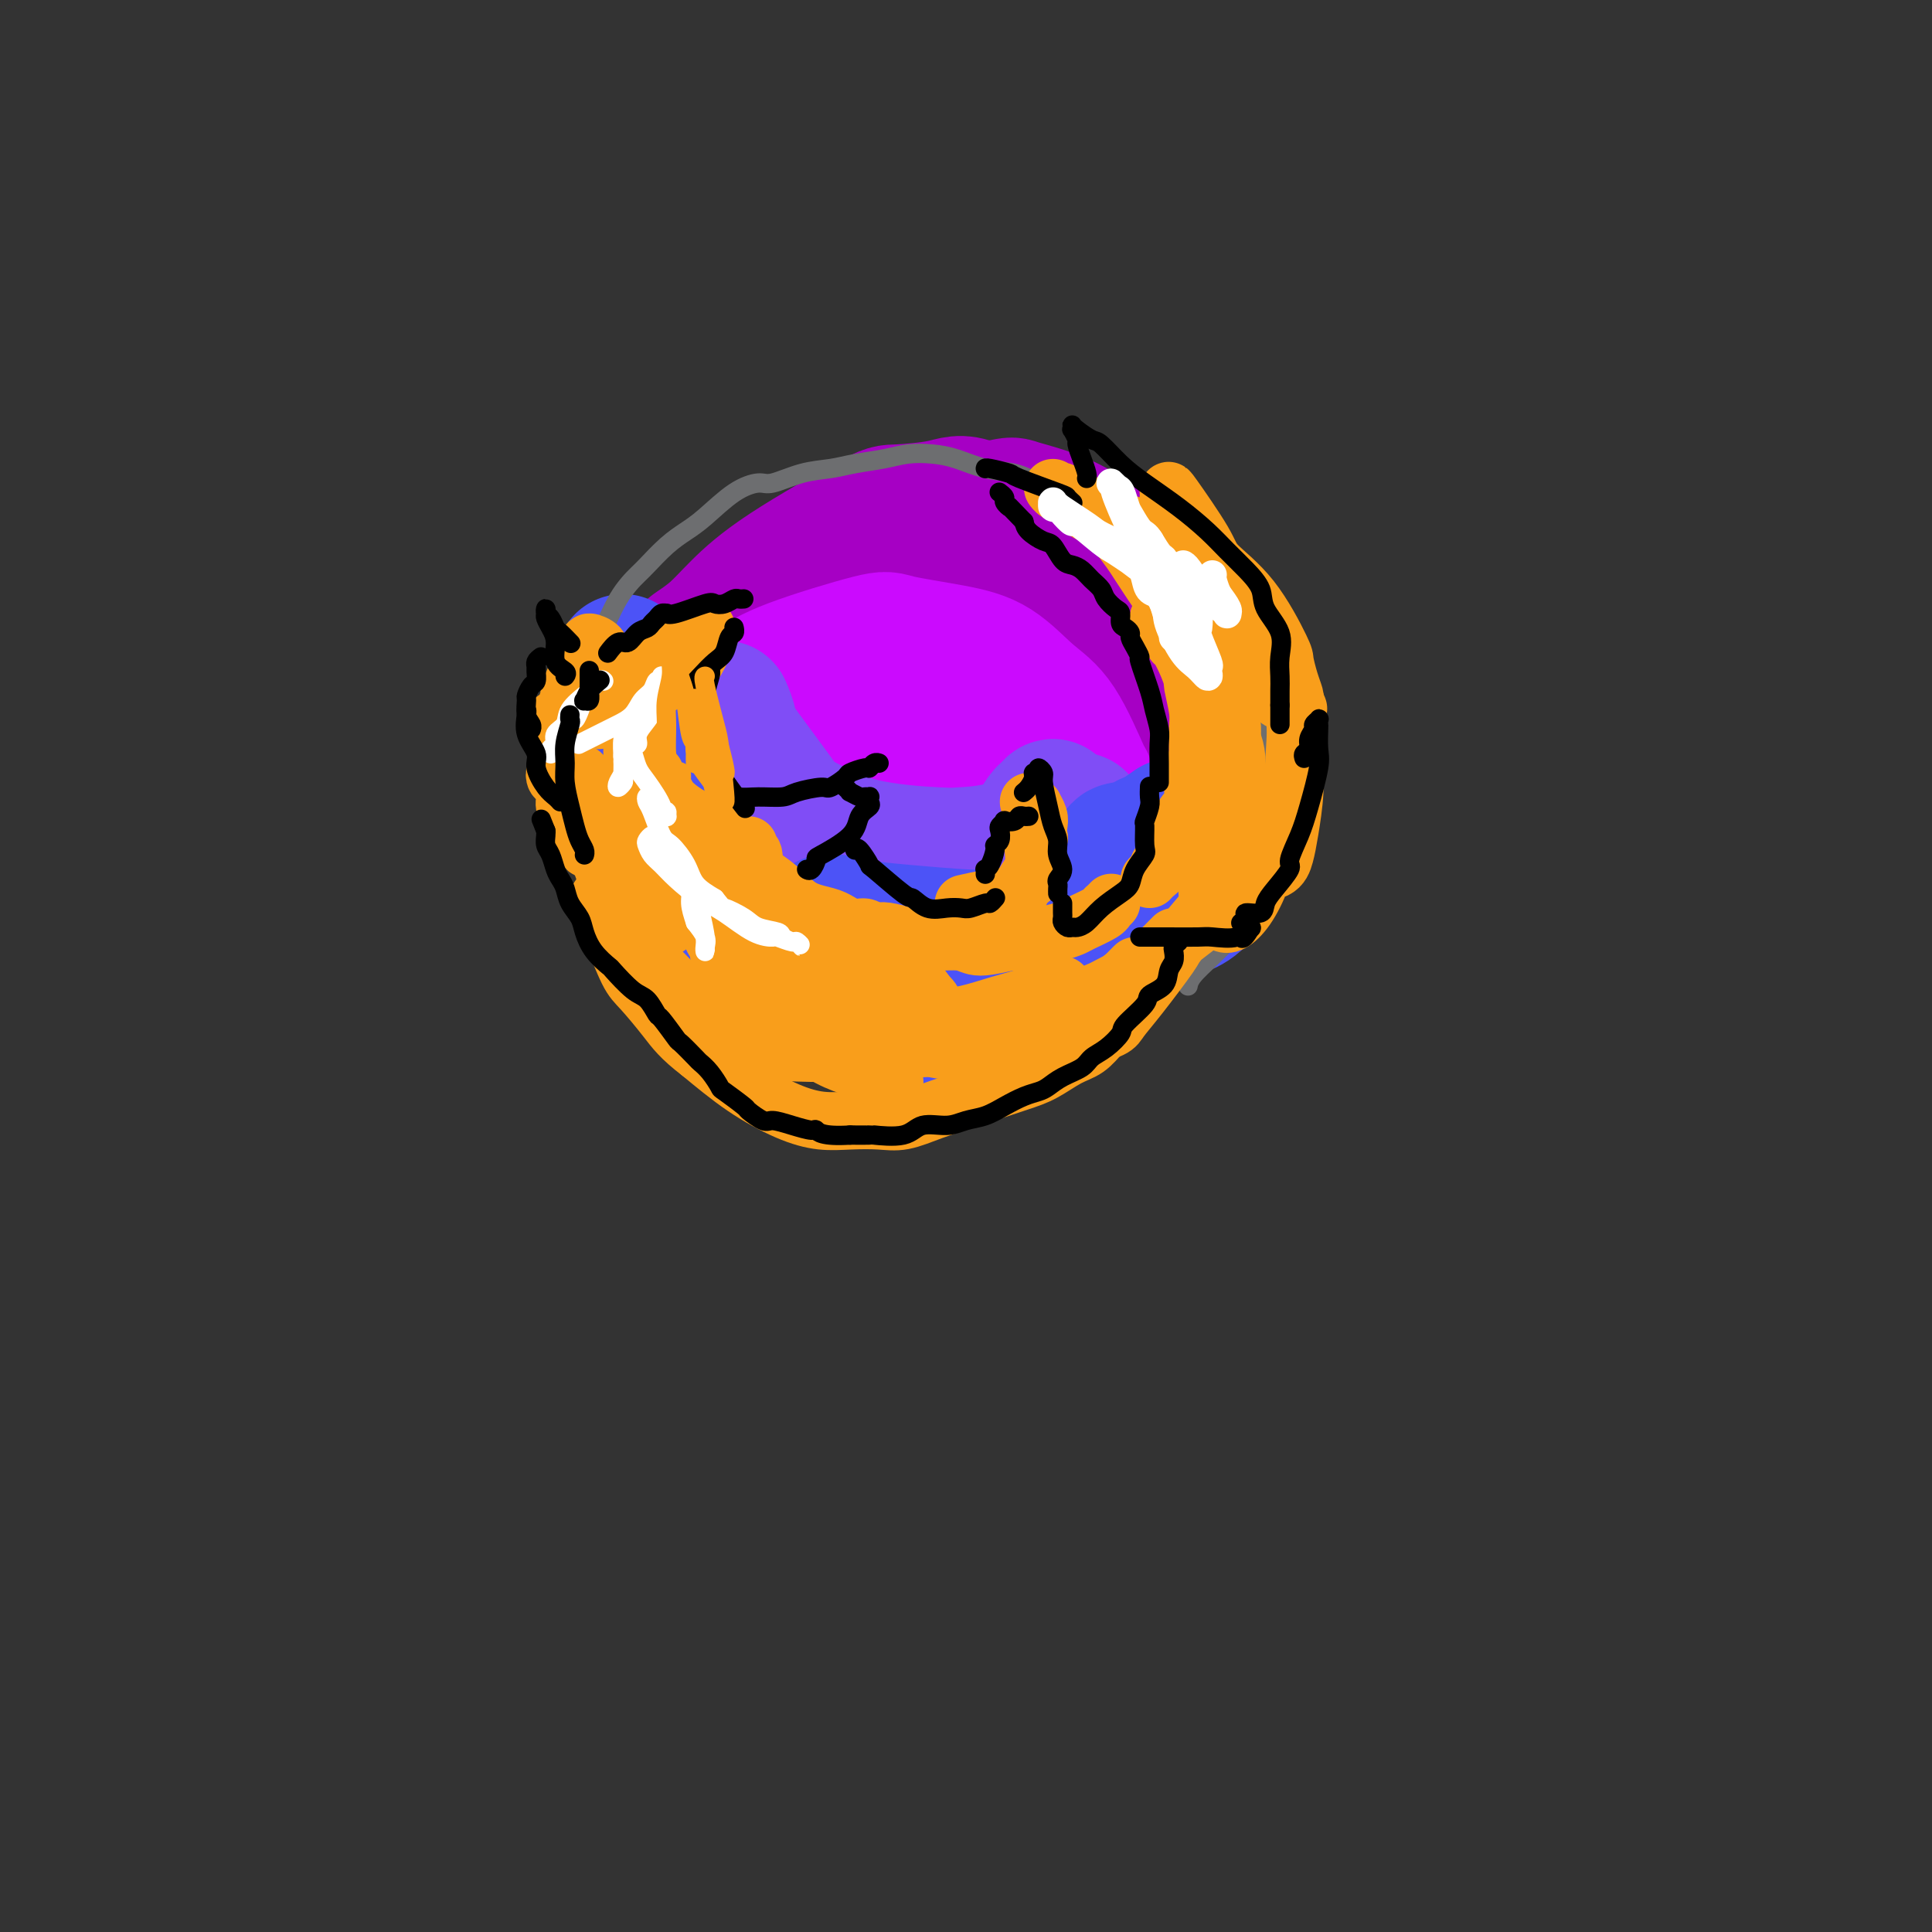 <svg viewBox='0 0 400 400' version='1.1' xmlns='http://www.w3.org/2000/svg' xmlns:xlink='http://www.w3.org/1999/xlink'><rect x="0" y="0" width="400" height="400" fill="#333333" stroke="none"/><g fill='none' stroke='rgb(166,0,196)' stroke-width='28' stroke-linecap='round' stroke-linejoin='round'><path d='M163,128c0.567,-0.581 1.135,-1.162 2,-2c0.865,-0.838 2.028,-1.932 3,-3c0.972,-1.068 1.754,-2.111 3,-3c1.246,-0.889 2.958,-1.623 7,-4c4.042,-2.377 10.416,-6.395 13,-8c2.584,-1.605 1.379,-0.795 4,-1c2.621,-0.205 9.068,-1.425 12,-2c2.932,-0.575 2.348,-0.505 4,0c1.652,0.505 5.540,1.445 9,3c3.460,1.555 6.492,3.726 8,5c1.508,1.274 1.492,1.650 3,3c1.508,1.350 4.541,3.673 7,6c2.459,2.327 4.343,4.659 6,7c1.657,2.341 3.086,4.690 4,7c0.914,2.310 1.313,4.581 2,6c0.687,1.419 1.663,1.987 2,3c0.337,1.013 0.037,2.470 0,3c-0.037,0.530 0.190,0.134 0,0c-0.190,-0.134 -0.798,-0.006 -1,0c-0.202,0.006 0.001,-0.112 0,0c-0.001,0.112 -0.208,0.453 -1,0c-0.792,-0.453 -2.171,-1.699 -4,-3c-1.829,-1.301 -4.109,-2.655 -6,-4c-1.891,-1.345 -3.393,-2.680 -5,-4c-1.607,-1.320 -3.317,-2.625 -5,-4c-1.683,-1.375 -3.338,-2.822 -5,-4c-1.662,-1.178 -3.331,-2.089 -5,-3'/><path d='M220,126c-6.094,-3.989 -5.329,-2.962 -6,-3c-0.671,-0.038 -2.777,-1.143 -5,-2c-2.223,-0.857 -4.564,-1.468 -7,-2c-2.436,-0.532 -4.969,-0.985 -7,-1c-2.031,-0.015 -3.562,0.407 -8,1c-4.438,0.593 -11.785,1.356 -15,2c-3.215,0.644 -2.298,1.171 -4,2c-1.702,0.829 -6.024,1.962 -9,3c-2.976,1.038 -4.605,1.982 -6,3c-1.395,1.018 -2.556,2.112 -4,3c-1.444,0.888 -3.171,1.571 -4,2c-0.829,0.429 -0.761,0.605 -1,1c-0.239,0.395 -0.787,1.010 -1,1c-0.213,-0.010 -0.092,-0.647 0,-1c0.092,-0.353 0.154,-0.424 1,-1c0.846,-0.576 2.475,-1.656 4,-3c1.525,-1.344 2.946,-2.951 5,-5c2.054,-2.049 4.740,-4.541 10,-8c5.260,-3.459 13.092,-7.885 17,-10c3.908,-2.115 3.892,-1.919 6,-2c2.108,-0.081 6.342,-0.439 9,-1c2.658,-0.561 3.741,-1.326 7,0c3.259,1.326 8.694,4.744 11,6c2.306,1.256 1.483,0.352 4,3c2.517,2.648 8.373,8.849 11,12c2.627,3.151 2.024,3.251 3,5c0.976,1.749 3.529,5.148 5,8c1.471,2.852 1.858,5.156 2,8c0.142,2.844 0.038,6.227 0,8c-0.038,1.773 -0.011,1.935 0,2c0.011,0.065 0.005,0.032 0,0'/><path d='M238,157c0.333,3.000 0.167,1.500 0,0'/></g>
<g fill='none' stroke='rgb(203,10,254)' stroke-width='28' stroke-linecap='round' stroke-linejoin='round'><path d='M151,144c0.090,0.145 0.180,0.290 1,0c0.820,-0.290 2.369,-1.014 4,-2c1.631,-0.986 3.344,-2.234 8,-4c4.656,-1.766 12.257,-4.051 16,-5c3.743,-0.949 3.630,-0.560 6,0c2.370,0.560 7.224,1.293 11,2c3.776,0.707 6.475,1.387 9,3c2.525,1.613 4.876,4.159 7,6c2.124,1.841 4.019,2.977 6,6c1.981,3.023 4.047,7.934 5,10c0.953,2.066 0.793,1.288 1,2c0.207,0.712 0.781,2.914 1,4c0.219,1.086 0.082,1.057 0,1c-0.082,-0.057 -0.110,-0.143 0,0c0.110,0.143 0.357,0.514 0,0c-0.357,-0.514 -1.317,-1.913 -2,-3c-0.683,-1.087 -1.090,-1.862 -4,-5c-2.910,-3.138 -8.324,-8.637 -11,-11c-2.676,-2.363 -2.614,-1.588 -4,-2c-1.386,-0.412 -4.221,-2.011 -7,-3c-2.779,-0.989 -5.502,-1.366 -10,-2c-4.498,-0.634 -10.770,-1.523 -14,-2c-3.230,-0.477 -3.418,-0.541 -5,0c-1.582,0.541 -4.556,1.686 -8,3c-3.444,1.314 -7.356,2.795 -9,4c-1.644,1.205 -1.020,2.132 -1,3c0.020,0.868 -0.566,1.677 0,3c0.566,1.323 2.283,3.162 4,5'/><path d='M155,157c1.671,1.889 3.847,4.112 7,6c3.153,1.888 7.282,3.440 11,4c3.718,0.560 7.024,0.127 10,0c2.976,-0.127 5.620,0.053 8,0c2.380,-0.053 4.494,-0.340 6,-1c1.506,-0.660 2.404,-1.692 3,-2c0.596,-0.308 0.891,0.109 1,0c0.109,-0.109 0.031,-0.746 0,-1c-0.031,-0.254 -0.016,-0.127 0,0'/></g>
<g fill='none' stroke='rgb(128,77,246)' stroke-width='28' stroke-linecap='round' stroke-linejoin='round'><path d='M150,147c-0.136,-0.321 -0.272,-0.642 0,0c0.272,0.642 0.952,2.247 1,3c0.048,0.753 -0.537,0.653 1,3c1.537,2.347 5.197,7.140 8,11c2.803,3.860 4.751,6.786 7,9c2.249,2.214 4.801,3.716 8,5c3.199,1.284 7.047,2.351 9,3c1.953,0.649 2.011,0.882 4,1c1.989,0.118 5.908,0.122 9,0c3.092,-0.122 5.357,-0.369 7,-1c1.643,-0.631 2.663,-1.646 4,-3c1.337,-1.354 2.989,-3.047 4,-4c1.011,-0.953 1.381,-1.166 2,-2c0.619,-0.834 1.487,-2.288 2,-3c0.513,-0.712 0.671,-0.683 1,-1c0.329,-0.317 0.829,-0.979 1,-1c0.171,-0.021 0.012,0.598 0,1c-0.012,0.402 0.121,0.587 0,1c-0.121,0.413 -0.497,1.053 -1,2c-0.503,0.947 -1.133,2.200 -2,3c-0.867,0.800 -1.970,1.148 -4,2c-2.030,0.852 -4.985,2.210 -8,3c-3.015,0.790 -6.090,1.014 -9,1c-2.910,-0.014 -5.655,-0.266 -9,-1c-3.345,-0.734 -7.288,-1.949 -11,-3c-3.712,-1.051 -7.192,-1.937 -10,-4c-2.808,-2.063 -4.945,-5.304 -7,-8c-2.055,-2.696 -4.027,-4.848 -6,-7'/><path d='M151,157c-2.791,-3.347 -3.267,-4.215 -4,-5c-0.733,-0.785 -1.723,-1.489 -2,-2c-0.277,-0.511 0.161,-0.830 0,-1c-0.161,-0.170 -0.919,-0.190 -1,0c-0.081,0.190 0.516,0.590 1,1c0.484,0.410 0.855,0.832 4,4c3.145,3.168 9.065,9.084 12,12c2.935,2.916 2.884,2.833 5,4c2.116,1.167 6.399,3.584 12,5c5.601,1.416 12.521,1.831 16,2c3.479,0.169 3.518,0.090 5,0c1.482,-0.090 4.408,-0.193 8,-1c3.592,-0.807 7.849,-2.319 10,-3c2.151,-0.681 2.194,-0.529 3,-1c0.806,-0.471 2.373,-1.563 3,-2c0.627,-0.437 0.313,-0.218 0,0'/></g>
<g fill='none' stroke='rgb(76,83,247)' stroke-width='28' stroke-linecap='round' stroke-linejoin='round'><path d='M129,137c-0.095,0.424 -0.191,0.847 0,1c0.191,0.153 0.667,0.034 1,1c0.333,0.966 0.523,3.016 1,6c0.477,2.984 1.242,6.901 2,10c0.758,3.099 1.508,5.380 3,10c1.492,4.620 3.726,11.579 5,15c1.274,3.421 1.587,3.305 3,5c1.413,1.695 3.926,5.203 6,8c2.074,2.797 3.710,4.885 6,7c2.290,2.115 5.233,4.258 8,6c2.767,1.742 5.359,3.083 8,4c2.641,0.917 5.332,1.411 8,2c2.668,0.589 5.314,1.273 9,1c3.686,-0.273 8.414,-1.502 11,-2c2.586,-0.498 3.031,-0.266 5,-1c1.969,-0.734 5.461,-2.436 8,-4c2.539,-1.564 4.124,-2.991 6,-4c1.876,-1.009 4.043,-1.599 6,-3c1.957,-1.401 3.702,-3.615 5,-5c1.298,-1.385 2.147,-1.943 3,-4c0.853,-2.057 1.709,-5.612 2,-7c0.291,-1.388 0.018,-0.607 0,-1c-0.018,-0.393 0.219,-1.958 0,-3c-0.219,-1.042 -0.895,-1.560 -1,-2c-0.105,-0.440 0.361,-0.803 0,-1c-0.361,-0.197 -1.550,-0.228 -2,0c-0.450,0.228 -0.159,0.715 0,1c0.159,0.285 0.188,0.367 0,1c-0.188,0.633 -0.594,1.816 -1,3'/><path d='M231,181c-0.611,1.057 -0.638,1.198 -1,2c-0.362,0.802 -1.057,2.264 -1,3c0.057,0.736 0.868,0.745 0,1c-0.868,0.255 -3.413,0.755 -4,1c-0.587,0.245 0.785,0.235 -1,1c-1.785,0.765 -6.725,2.303 -9,3c-2.275,0.697 -1.884,0.551 -4,1c-2.116,0.449 -6.740,1.491 -9,2c-2.260,0.509 -2.157,0.483 -4,1c-1.843,0.517 -5.631,1.575 -9,2c-3.369,0.425 -6.317,0.217 -9,0c-2.683,-0.217 -5.101,-0.444 -7,-1c-1.899,-0.556 -3.279,-1.442 -4,-2c-0.721,-0.558 -0.783,-0.787 -1,-1c-0.217,-0.213 -0.590,-0.408 0,-1c0.590,-0.592 2.144,-1.580 3,-2c0.856,-0.420 1.013,-0.271 2,0c0.987,0.271 2.804,0.663 5,1c2.196,0.337 4.770,0.617 9,1c4.230,0.383 10.116,0.868 13,1c2.884,0.132 2.767,-0.087 4,0c1.233,0.087 3.818,0.482 6,0c2.182,-0.482 3.961,-1.842 6,-3c2.039,-1.158 4.337,-2.114 6,-3c1.663,-0.886 2.692,-1.702 4,-3c1.308,-1.298 2.894,-3.079 4,-4c1.106,-0.921 1.733,-0.982 3,-2c1.267,-1.018 3.175,-2.995 4,-4c0.825,-1.005 0.568,-1.040 1,-1c0.432,0.040 1.552,0.154 2,0c0.448,-0.154 0.224,-0.577 0,-1'/><path d='M240,173c5.000,-3.500 2.500,-1.750 0,0'/><path d='M256,161c0.008,0.397 0.017,0.794 0,1c-0.017,0.206 -0.058,0.222 0,1c0.058,0.778 0.216,2.317 0,4c-0.216,1.683 -0.805,3.510 -1,5c-0.195,1.490 0.003,2.641 -1,5c-1.003,2.359 -3.207,5.924 -5,8c-1.793,2.076 -3.177,2.663 -4,3c-0.823,0.337 -1.087,0.424 -2,1c-0.913,0.576 -2.477,1.640 -4,2c-1.523,0.360 -3.006,0.016 -4,0c-0.994,-0.016 -1.500,0.297 -2,0c-0.500,-0.297 -0.994,-1.205 -1,-2c-0.006,-0.795 0.474,-1.477 1,-2c0.526,-0.523 1.096,-0.887 2,-1c0.904,-0.113 2.141,0.026 3,0c0.859,-0.026 1.340,-0.215 2,0c0.660,0.215 1.500,0.836 2,1c0.500,0.164 0.659,-0.127 0,0c-0.659,0.127 -2.135,0.673 -3,1c-0.865,0.327 -1.117,0.434 -2,1c-0.883,0.566 -2.395,1.590 -3,2c-0.605,0.410 -0.302,0.205 0,0'/></g>
<g fill='none' stroke='rgb(109,110,112)' stroke-width='4' stroke-linecap='round' stroke-linejoin='round'><path d='M120,142c0.013,0.267 0.025,0.533 0,0c-0.025,-0.533 -0.088,-1.866 0,-3c0.088,-1.134 0.325,-2.070 1,-3c0.675,-0.930 1.786,-1.855 3,-4c1.214,-2.145 2.530,-5.509 4,-8c1.470,-2.491 3.094,-4.110 4,-5c0.906,-0.890 1.094,-1.050 2,-2c0.906,-0.950 2.529,-2.690 4,-4c1.471,-1.310 2.789,-2.192 4,-3c1.211,-0.808 2.314,-1.544 4,-3c1.686,-1.456 3.955,-3.633 6,-5c2.045,-1.367 3.864,-1.924 5,-2c1.136,-0.076 1.587,0.331 3,0c1.413,-0.331 3.787,-1.399 6,-2c2.213,-0.601 4.265,-0.736 6,-1c1.735,-0.264 3.155,-0.657 5,-1c1.845,-0.343 4.116,-0.635 6,-1c1.884,-0.365 3.381,-0.803 5,-1c1.619,-0.197 3.359,-0.152 5,0c1.641,0.152 3.183,0.411 5,1c1.817,0.589 3.910,1.509 6,2c2.090,0.491 4.179,0.554 6,1c1.821,0.446 3.375,1.274 5,2c1.625,0.726 3.321,1.350 5,2c1.679,0.650 3.339,1.325 5,2'/><path d='M225,104c5.575,2.294 3.512,3.028 4,4c0.488,0.972 3.527,2.181 6,4c2.473,1.819 4.381,4.246 6,6c1.619,1.754 2.948,2.834 4,4c1.052,1.166 1.825,2.418 3,4c1.175,1.582 2.751,3.494 4,5c1.249,1.506 2.170,2.606 3,4c0.830,1.394 1.567,3.082 2,4c0.433,0.918 0.560,1.066 1,2c0.440,0.934 1.194,2.653 2,4c0.806,1.347 1.666,2.320 2,4c0.334,1.680 0.143,4.067 0,5c-0.143,0.933 -0.237,0.413 0,2c0.237,1.587 0.807,5.281 1,7c0.193,1.719 0.009,1.462 0,2c-0.009,0.538 0.156,1.872 0,4c-0.156,2.128 -0.632,5.052 -1,7c-0.368,1.948 -0.628,2.922 -1,4c-0.372,1.078 -0.857,2.262 -1,3c-0.143,0.738 0.057,1.030 0,2c-0.057,0.970 -0.369,2.617 -1,4c-0.631,1.383 -1.581,2.500 -3,4c-1.419,1.500 -3.308,3.381 -5,5c-1.692,1.619 -3.186,2.974 -4,4c-0.814,1.026 -0.947,1.722 -1,2c-0.053,0.278 -0.027,0.139 0,0'/></g>
<g fill='none' stroke='rgb(249,158,27)' stroke-width='12' stroke-linecap='round' stroke-linejoin='round'><path d='M129,147c-0.080,-0.815 -0.161,-1.630 0,-2c0.161,-0.370 0.563,-0.293 1,-1c0.437,-0.707 0.910,-2.196 1,-3c0.090,-0.804 -0.202,-0.922 1,-2c1.202,-1.078 3.900,-3.116 5,-4c1.100,-0.884 0.604,-0.615 1,-1c0.396,-0.385 1.686,-1.423 3,-2c1.314,-0.577 2.653,-0.691 3,-1c0.347,-0.309 -0.297,-0.812 0,-1c0.297,-0.188 1.537,-0.060 2,0c0.463,0.060 0.151,0.052 0,0c-0.151,-0.052 -0.139,-0.150 0,0c0.139,0.150 0.406,0.547 0,1c-0.406,0.453 -1.487,0.963 -3,2c-1.513,1.037 -3.460,2.603 -5,4c-1.540,1.397 -2.675,2.627 -5,4c-2.325,1.373 -5.842,2.891 -7,4c-1.158,1.109 0.041,1.810 0,2c-0.041,0.190 -1.324,-0.130 -2,0c-0.676,0.130 -0.746,0.711 -1,1c-0.254,0.289 -0.693,0.288 -1,0c-0.307,-0.288 -0.483,-0.863 0,-1c0.483,-0.137 1.624,0.163 2,0c0.376,-0.163 -0.012,-0.790 0,-1c0.012,-0.210 0.426,-0.005 1,0c0.574,0.005 1.308,-0.191 3,-1c1.692,-0.809 4.340,-2.231 6,-3c1.660,-0.769 2.330,-0.884 3,-1'/><path d='M137,141c2.884,-2.106 3.595,-4.372 4,-5c0.405,-0.628 0.505,0.382 1,0c0.495,-0.382 1.387,-2.156 2,-3c0.613,-0.844 0.949,-0.759 1,-1c0.051,-0.241 -0.182,-0.808 0,-1c0.182,-0.192 0.778,-0.008 1,0c0.222,0.008 0.069,-0.159 0,0c-0.069,0.159 -0.052,0.643 0,1c0.052,0.357 0.141,0.585 0,1c-0.141,0.415 -0.512,1.015 -1,2c-0.488,0.985 -1.093,2.354 -2,3c-0.907,0.646 -2.116,0.569 -3,1c-0.884,0.431 -1.442,1.370 -2,2c-0.558,0.630 -1.115,0.952 -2,1c-0.885,0.048 -2.096,-0.180 -3,0c-0.904,0.180 -1.500,0.766 -2,1c-0.500,0.234 -0.904,0.116 -1,0c-0.096,-0.116 0.116,-0.231 0,0c-0.116,0.231 -0.561,0.808 -1,1c-0.439,0.192 -0.873,-0.001 -1,0c-0.127,0.001 0.053,0.196 0,0c-0.053,-0.196 -0.340,-0.784 -1,0c-0.660,0.784 -1.694,2.938 -2,4c-0.306,1.062 0.114,1.031 0,1c-0.114,-0.031 -0.763,-0.064 -1,0c-0.237,0.064 -0.064,0.223 0,0c0.064,-0.223 0.017,-0.829 0,-1c-0.017,-0.171 -0.005,0.094 0,0c0.005,-0.094 0.002,-0.547 0,-1'/><path d='M124,147c-2.939,1.425 -0.788,0.486 0,0c0.788,-0.486 0.211,-0.520 0,-1c-0.211,-0.480 -0.057,-1.408 0,-2c0.057,-0.592 0.015,-0.850 0,-1c-0.015,-0.150 -0.005,-0.193 0,-1c0.005,-0.807 0.003,-2.376 0,-3c-0.003,-0.624 -0.009,-0.301 0,-1c0.009,-0.699 0.031,-2.419 0,-3c-0.031,-0.581 -0.117,-0.024 0,0c0.117,0.024 0.436,-0.485 0,-1c-0.436,-0.515 -1.627,-1.037 -2,-1c-0.373,0.037 0.073,0.634 0,1c-0.073,0.366 -0.665,0.501 -1,1c-0.335,0.499 -0.414,1.362 -1,3c-0.586,1.638 -1.678,4.050 -2,5c-0.322,0.950 0.125,0.436 0,1c-0.125,0.564 -0.822,2.204 -1,3c-0.178,0.796 0.162,0.748 0,1c-0.162,0.252 -0.828,0.803 -1,1c-0.172,0.197 0.150,0.041 0,0c-0.150,-0.041 -0.772,0.034 -1,0c-0.228,-0.034 -0.063,-0.178 0,0c0.063,0.178 0.024,0.678 0,1c-0.024,0.322 -0.034,0.468 0,1c0.034,0.532 0.112,1.452 0,2c-0.112,0.548 -0.415,0.724 0,2c0.415,1.276 1.547,3.650 2,5c0.453,1.350 0.226,1.675 0,2'/><path d='M117,162c0.519,2.354 0.816,1.738 1,2c0.184,0.262 0.256,1.400 0,1c-0.256,-0.400 -0.840,-2.338 -1,-3c-0.160,-0.662 0.103,-0.047 0,0c-0.103,0.047 -0.573,-0.475 -1,-1c-0.427,-0.525 -0.809,-1.054 -1,-1c-0.191,0.054 -0.189,0.691 0,1c0.189,0.309 0.565,0.289 1,1c0.435,0.711 0.927,2.151 1,3c0.073,0.849 -0.274,1.107 0,2c0.274,0.893 1.170,2.421 2,4c0.830,1.579 1.595,3.208 2,4c0.405,0.792 0.449,0.748 1,1c0.551,0.252 1.610,0.798 2,1c0.390,0.202 0.111,0.058 0,0c-0.111,-0.058 -0.056,-0.029 0,0'/><path d='M131,145c0.002,-0.248 0.004,-0.497 0,0c-0.004,0.497 -0.015,1.739 0,3c0.015,1.261 0.057,2.539 0,4c-0.057,1.461 -0.211,3.104 0,5c0.211,1.896 0.789,4.046 1,6c0.211,1.954 0.056,3.712 0,5c-0.056,1.288 -0.013,2.105 0,3c0.013,0.895 -0.003,1.869 0,2c0.003,0.131 0.024,-0.579 0,-1c-0.024,-0.421 -0.093,-0.551 0,-1c0.093,-0.449 0.350,-1.216 0,-2c-0.350,-0.784 -1.306,-1.585 -2,-3c-0.694,-1.415 -1.126,-3.445 -1,-4c0.126,-0.555 0.811,0.365 1,1c0.189,0.635 -0.118,0.986 0,1c0.118,0.014 0.661,-0.308 1,0c0.339,0.308 0.473,1.247 1,2c0.527,0.753 1.447,1.320 2,2c0.553,0.680 0.738,1.474 1,2c0.262,0.526 0.601,0.784 1,1c0.399,0.216 0.860,0.391 1,0c0.140,-0.391 -0.039,-1.348 0,-2c0.039,-0.652 0.297,-0.999 0,-2c-0.297,-1.001 -1.150,-2.654 -2,-4c-0.850,-1.346 -1.697,-2.383 -2,-3c-0.303,-0.617 -0.060,-0.815 0,-1c0.060,-0.185 -0.061,-0.358 0,0c0.061,0.358 0.303,1.245 1,2c0.697,0.755 1.848,1.377 3,2'/><path d='M137,163c0.856,0.970 0.997,1.896 2,3c1.003,1.104 2.867,2.386 4,3c1.133,0.614 1.533,0.560 2,1c0.467,0.440 1.001,1.374 2,2c0.999,0.626 2.464,0.945 3,1c0.536,0.055 0.144,-0.153 0,0c-0.144,0.153 -0.041,0.666 0,1c0.041,0.334 0.019,0.489 -1,0c-1.019,-0.489 -3.037,-1.623 -4,-2c-0.963,-0.377 -0.871,0.001 -1,0c-0.129,-0.001 -0.478,-0.381 -1,-1c-0.522,-0.619 -1.218,-1.476 -1,-1c0.218,0.476 1.350,2.285 2,3c0.650,0.715 0.817,0.337 2,1c1.183,0.663 3.383,2.368 6,4c2.617,1.632 5.650,3.193 8,5c2.350,1.807 4.017,3.861 6,5c1.983,1.139 4.282,1.363 6,2c1.718,0.637 2.854,1.687 4,2c1.146,0.313 2.303,-0.112 3,0c0.697,0.112 0.934,0.762 1,1c0.066,0.238 -0.041,0.064 0,0c0.041,-0.064 0.229,-0.017 0,0c-0.229,0.017 -0.874,0.005 -1,0c-0.126,-0.005 0.267,-0.001 0,0c-0.267,0.001 -1.194,0.000 -2,0c-0.806,-0.000 -1.489,-0.000 -2,0c-0.511,0.000 -0.848,0.000 -1,0c-0.152,-0.000 -0.118,-0.000 0,0c0.118,0.000 0.319,0.000 1,0c0.681,-0.000 1.840,-0.000 3,0'/><path d='M178,193c5.860,3.051 3.509,0.679 4,0c0.491,-0.679 3.824,0.336 6,1c2.176,0.664 3.197,0.977 5,1c1.803,0.023 4.390,-0.246 6,0c1.610,0.246 2.244,1.005 4,1c1.756,-0.005 4.635,-0.775 6,-1c1.365,-0.225 1.217,0.095 2,0c0.783,-0.095 2.497,-0.606 4,-1c1.503,-0.394 2.795,-0.670 4,-1c1.205,-0.330 2.322,-0.714 3,-1c0.678,-0.286 0.918,-0.473 2,-1c1.082,-0.527 3.008,-1.395 4,-2c0.992,-0.605 1.050,-0.947 1,-1c-0.050,-0.053 -0.209,0.182 0,0c0.209,-0.182 0.787,-0.780 1,-1c0.213,-0.220 0.061,-0.063 0,0c-0.061,0.063 -0.030,0.031 0,0'/><path d='M238,182c0.295,-0.326 0.590,-0.653 1,-1c0.410,-0.347 0.936,-0.715 1,-1c0.064,-0.285 -0.335,-0.488 0,-1c0.335,-0.512 1.404,-1.333 2,-2c0.596,-0.667 0.719,-1.179 1,-2c0.281,-0.821 0.720,-1.952 1,-3c0.280,-1.048 0.401,-2.015 1,-3c0.599,-0.985 1.677,-1.989 2,-3c0.323,-1.011 -0.109,-2.029 0,-4c0.109,-1.971 0.757,-4.897 1,-6c0.243,-1.103 0.080,-0.385 0,-1c-0.080,-0.615 -0.076,-2.565 0,-4c0.076,-1.435 0.224,-2.357 0,-4c-0.224,-1.643 -0.820,-4.009 -1,-5c-0.180,-0.991 0.058,-0.607 0,-1c-0.058,-0.393 -0.410,-1.563 -1,-3c-0.590,-1.437 -1.416,-3.141 -2,-4c-0.584,-0.859 -0.926,-0.874 -1,-1c-0.074,-0.126 0.120,-0.363 0,-1c-0.120,-0.637 -0.554,-1.673 -1,-2c-0.446,-0.327 -0.903,0.057 -1,0c-0.097,-0.057 0.166,-0.554 0,-1c-0.166,-0.446 -0.762,-0.842 -1,-1c-0.238,-0.158 -0.119,-0.079 0,0'/><path d='M202,193c0.092,-0.074 0.184,-0.147 1,-1c0.816,-0.853 2.356,-2.485 3,-3c0.644,-0.515 0.392,0.087 1,0c0.608,-0.087 2.076,-0.865 3,-2c0.924,-1.135 1.305,-2.628 2,-4c0.695,-1.372 1.702,-2.622 2,-3c0.298,-0.378 -0.115,0.118 0,-1c0.115,-1.118 0.759,-3.848 1,-5c0.241,-1.152 0.080,-0.724 0,-1c-0.080,-0.276 -0.079,-1.256 0,-2c0.079,-0.744 0.235,-1.253 0,-2c-0.235,-0.747 -0.862,-1.733 -1,-2c-0.138,-0.267 0.211,0.184 0,0c-0.211,-0.184 -0.983,-1.002 -1,-1c-0.017,0.002 0.721,0.826 1,2c0.279,1.174 0.099,2.700 0,4c-0.099,1.300 -0.117,2.376 0,4c0.117,1.624 0.370,3.798 0,5c-0.370,1.202 -1.364,1.433 -2,2c-0.636,0.567 -0.913,1.472 -2,2c-1.087,0.528 -2.985,0.681 -5,1c-2.015,0.319 -4.147,0.806 -5,1c-0.853,0.194 -0.426,0.097 0,0'/><path d='M164,191c0.170,0.163 0.340,0.326 0,0c-0.340,-0.326 -1.191,-1.142 -2,-2c-0.809,-0.858 -1.575,-1.757 -2,-2c-0.425,-0.243 -0.510,0.171 -1,-1c-0.490,-1.171 -1.385,-3.925 -2,-5c-0.615,-1.075 -0.949,-0.470 -1,-1c-0.051,-0.530 0.182,-2.194 0,-3c-0.182,-0.806 -0.780,-0.756 -1,-1c-0.220,-0.244 -0.063,-0.784 0,-1c0.063,-0.216 0.031,-0.108 0,0'/><path d='M244,130c-0.341,-0.130 -0.681,-0.260 -1,-1c-0.319,-0.740 -0.616,-2.091 -1,-3c-0.384,-0.909 -0.854,-1.375 -2,-3c-1.146,-1.625 -2.969,-4.409 -4,-6c-1.031,-1.591 -1.271,-1.990 -2,-3c-0.729,-1.010 -1.947,-2.633 -3,-4c-1.053,-1.367 -1.940,-2.479 -3,-3c-1.060,-0.521 -2.294,-0.452 -3,-1c-0.706,-0.548 -0.885,-1.715 -1,-2c-0.115,-0.285 -0.165,0.311 -1,0c-0.835,-0.311 -2.455,-1.529 -3,-2c-0.545,-0.471 -0.017,-0.195 0,0c0.017,0.195 -0.479,0.310 -1,0c-0.521,-0.310 -1.066,-1.044 -1,-1c0.066,0.044 0.744,0.867 1,1c0.256,0.133 0.090,-0.423 1,0c0.910,0.423 2.897,1.825 5,3c2.103,1.175 4.322,2.123 7,3c2.678,0.877 5.815,1.682 8,3c2.185,1.318 3.420,3.148 5,5c1.580,1.852 3.507,3.726 5,5c1.493,1.274 2.552,1.947 3,3c0.448,1.053 0.286,2.487 0,3c-0.286,0.513 -0.695,0.107 -1,0c-0.305,-0.107 -0.505,0.087 -1,0c-0.495,-0.087 -1.284,-0.453 -2,-1c-0.716,-0.547 -1.358,-1.273 -2,-2'/><path d='M247,124c-1.519,-0.676 -2.317,-0.865 -3,-2c-0.683,-1.135 -1.251,-3.215 -2,-5c-0.749,-1.785 -1.677,-3.276 -2,-4c-0.323,-0.724 -0.040,-0.680 0,-1c0.040,-0.320 -0.163,-1.002 0,-1c0.163,0.002 0.693,0.688 1,1c0.307,0.312 0.393,0.251 1,1c0.607,0.749 1.735,2.308 3,4c1.265,1.692 2.665,3.515 5,7c2.335,3.485 5.604,8.631 8,12c2.396,3.369 3.920,4.962 5,6c1.080,1.038 1.715,1.519 2,2c0.285,0.481 0.221,0.960 0,1c-0.221,0.040 -0.599,-0.358 -1,-1c-0.401,-0.642 -0.825,-1.529 -2,-3c-1.175,-1.471 -3.102,-3.528 -5,-6c-1.898,-2.472 -3.766,-5.359 -6,-10c-2.234,-4.641 -4.833,-11.036 -6,-14c-1.167,-2.964 -0.903,-2.497 -1,-3c-0.097,-0.503 -0.555,-1.975 -1,-3c-0.445,-1.025 -0.877,-1.602 -1,-2c-0.123,-0.398 0.065,-0.615 0,-1c-0.065,-0.385 -0.381,-0.937 1,1c1.381,1.937 4.460,6.362 6,9c1.540,2.638 1.540,3.490 3,5c1.460,1.510 4.381,3.679 7,7c2.619,3.321 4.937,7.793 6,10c1.063,2.207 0.873,2.148 1,3c0.127,0.852 0.573,2.614 1,4c0.427,1.386 0.836,2.396 1,3c0.164,0.604 0.082,0.802 0,1'/><path d='M268,145c1.445,3.292 0.556,1.020 0,0c-0.556,-1.020 -0.780,-0.790 -1,-1c-0.220,-0.210 -0.434,-0.860 -1,-2c-0.566,-1.140 -1.482,-2.770 -2,-4c-0.518,-1.230 -0.639,-2.058 -1,-3c-0.361,-0.942 -0.962,-1.997 -1,-2c-0.038,-0.003 0.488,1.044 1,2c0.512,0.956 1.010,1.819 2,4c0.990,2.181 2.473,5.679 3,9c0.527,3.321 0.099,6.466 0,9c-0.099,2.534 0.130,4.458 0,7c-0.130,2.542 -0.618,5.704 -1,8c-0.382,2.296 -0.656,3.727 -1,5c-0.344,1.273 -0.757,2.387 -2,3c-1.243,0.613 -3.315,0.725 -4,1c-0.685,0.275 0.016,0.713 0,0c-0.016,-0.713 -0.748,-2.578 -1,-4c-0.252,-1.422 -0.025,-2.401 0,-4c0.025,-1.599 -0.151,-3.820 0,-5c0.151,-1.180 0.629,-1.321 1,-2c0.371,-0.679 0.634,-1.895 1,-2c0.366,-0.105 0.836,0.902 1,2c0.164,1.098 0.024,2.287 0,4c-0.024,1.713 0.069,3.949 0,6c-0.069,2.051 -0.298,3.918 -1,6c-0.702,2.082 -1.876,4.379 -3,6c-1.124,1.621 -2.196,2.567 -3,3c-0.804,0.433 -1.339,0.353 -2,0c-0.661,-0.353 -1.447,-0.980 -2,-2c-0.553,-1.020 -0.872,-2.434 -1,-4c-0.128,-1.566 -0.064,-3.283 0,-5'/><path d='M250,180c-0.204,-2.662 -0.213,-4.818 0,-9c0.213,-4.182 0.649,-10.392 1,-14c0.351,-3.608 0.616,-4.615 1,-5c0.384,-0.385 0.888,-0.148 1,0c0.112,0.148 -0.168,0.206 0,3c0.168,2.794 0.785,8.322 1,11c0.215,2.678 0.029,2.504 0,3c-0.029,0.496 0.100,1.661 0,3c-0.100,1.339 -0.428,2.850 -1,4c-0.572,1.150 -1.389,1.938 -2,2c-0.611,0.062 -1.016,-0.601 -1,-1c0.016,-0.399 0.453,-0.534 0,-4c-0.453,-3.466 -1.797,-10.264 -2,-15c-0.203,-4.736 0.733,-7.409 1,-9c0.267,-1.591 -0.135,-2.099 0,-3c0.135,-0.901 0.807,-2.195 2,-1c1.193,1.195 2.906,4.879 4,9c1.094,4.121 1.568,8.678 2,11c0.432,2.322 0.820,2.410 1,5c0.180,2.590 0.151,7.682 0,11c-0.151,3.318 -0.423,4.862 -1,6c-0.577,1.138 -1.457,1.872 -2,2c-0.543,0.128 -0.748,-0.348 -1,-1c-0.252,-0.652 -0.552,-1.478 -1,-6c-0.448,-4.522 -1.046,-12.739 -1,-18c0.046,-5.261 0.734,-7.566 1,-9c0.266,-1.434 0.110,-1.998 0,-3c-0.110,-1.002 -0.174,-2.444 0,-3c0.174,-0.556 0.585,-0.227 1,0c0.415,0.227 0.833,0.350 1,1c0.167,0.650 0.084,1.825 0,3'/><path d='M255,153c0.536,1.293 0.877,2.524 1,4c0.123,1.476 0.029,3.197 0,5c-0.029,1.803 0.006,3.687 0,5c-0.006,1.313 -0.054,2.054 0,3c0.054,0.946 0.211,2.096 0,3c-0.211,0.904 -0.788,1.562 -1,2c-0.212,0.438 -0.057,0.656 0,1c0.057,0.344 0.016,0.812 0,1c-0.016,0.188 -0.008,0.094 0,0'/><path d='M243,194c-0.469,0.471 -0.938,0.942 -1,1c-0.062,0.058 0.282,-0.295 0,0c-0.282,0.295 -1.192,1.240 -2,2c-0.808,0.760 -1.516,1.335 -2,2c-0.484,0.665 -0.746,1.421 -1,2c-0.254,0.579 -0.501,0.981 -1,2c-0.499,1.019 -1.249,2.656 -2,4c-0.751,1.344 -1.502,2.394 -2,3c-0.498,0.606 -0.743,0.766 -1,1c-0.257,0.234 -0.525,0.542 -1,1c-0.475,0.458 -1.157,1.067 -2,2c-0.843,0.933 -1.848,2.189 -3,3c-1.152,0.811 -2.452,1.176 -4,2c-1.548,0.824 -3.343,2.107 -5,3c-1.657,0.893 -3.177,1.396 -5,2c-1.823,0.604 -3.949,1.311 -6,2c-2.051,0.689 -4.028,1.361 -6,2c-1.972,0.639 -3.940,1.244 -6,2c-2.060,0.756 -4.214,1.663 -6,2c-1.786,0.337 -3.205,0.105 -5,0c-1.795,-0.105 -3.964,-0.083 -6,0c-2.036,0.083 -3.937,0.229 -6,0c-2.063,-0.229 -4.286,-0.831 -7,-2c-2.714,-1.169 -5.918,-2.905 -9,-5c-3.082,-2.095 -6.041,-4.547 -9,-7'/><path d='M145,218c-4.103,-3.113 -5.361,-4.897 -7,-7c-1.639,-2.103 -3.659,-4.527 -5,-6c-1.341,-1.473 -2.004,-1.997 -3,-4c-0.996,-2.003 -2.324,-5.486 -3,-7c-0.676,-1.514 -0.700,-1.059 -1,-2c-0.300,-0.941 -0.876,-3.279 -1,-4c-0.124,-0.721 0.204,0.176 0,0c-0.204,-0.176 -0.938,-1.425 -1,-2c-0.062,-0.575 0.550,-0.476 1,0c0.450,0.476 0.739,1.330 1,2c0.261,0.670 0.493,1.157 2,3c1.507,1.843 4.287,5.044 7,8c2.713,2.956 5.358,5.668 8,8c2.642,2.332 5.279,4.284 8,6c2.721,1.716 5.524,3.197 8,4c2.476,0.803 4.623,0.929 9,1c4.377,0.071 10.983,0.086 14,0c3.017,-0.086 2.446,-0.275 5,-1c2.554,-0.725 8.232,-1.988 12,-3c3.768,-1.012 5.627,-1.774 8,-3c2.373,-1.226 5.262,-2.918 7,-4c1.738,-1.082 2.325,-1.555 3,-2c0.675,-0.445 1.436,-0.863 2,-1c0.564,-0.137 0.929,0.008 1,0c0.071,-0.008 -0.151,-0.167 -1,0c-0.849,0.167 -2.324,0.661 -3,1c-0.676,0.339 -0.554,0.522 -2,1c-1.446,0.478 -4.460,1.252 -7,2c-2.540,0.748 -4.607,1.471 -7,2c-2.393,0.529 -5.112,0.866 -8,1c-2.888,0.134 -5.944,0.067 -9,0'/><path d='M183,211c-8.989,0.466 -12.963,-1.870 -15,-3c-2.037,-1.130 -2.137,-1.053 -4,-2c-1.863,-0.947 -5.491,-2.918 -8,-5c-2.509,-2.082 -3.901,-4.275 -5,-6c-1.099,-1.725 -1.905,-2.983 -3,-5c-1.095,-2.017 -2.480,-4.793 -3,-6c-0.520,-1.207 -0.175,-0.845 0,-1c0.175,-0.155 0.180,-0.828 0,-1c-0.180,-0.172 -0.546,0.155 0,1c0.546,0.845 2.005,2.207 4,5c1.995,2.793 4.525,7.018 7,10c2.475,2.982 4.894,4.721 7,6c2.106,1.279 3.901,2.096 5,3c1.099,0.904 1.504,1.894 2,2c0.496,0.106 1.084,-0.671 1,-1c-0.084,-0.329 -0.840,-0.209 -2,-1c-1.160,-0.791 -2.723,-2.491 -5,-5c-2.277,-2.509 -5.267,-5.827 -8,-9c-2.733,-3.173 -5.208,-6.202 -8,-9c-2.792,-2.798 -5.901,-5.364 -8,-7c-2.099,-1.636 -3.188,-2.340 -4,-3c-0.812,-0.660 -1.347,-1.275 -2,-2c-0.653,-0.725 -1.425,-1.561 -2,-2c-0.575,-0.439 -0.955,-0.483 1,2c1.955,2.483 6.244,7.492 8,10c1.756,2.508 0.979,2.515 4,6c3.021,3.485 9.841,10.450 13,14c3.159,3.550 2.658,3.687 3,4c0.342,0.313 1.526,0.804 2,1c0.474,0.196 0.237,0.098 0,0'/><path d='M149,197c-0.130,0.327 -0.260,0.653 0,1c0.260,0.347 0.909,0.713 2,2c1.091,1.287 2.626,3.494 6,7c3.374,3.506 8.589,8.313 13,11c4.411,2.688 8.017,3.256 10,4c1.983,0.744 2.341,1.662 3,2c0.659,0.338 1.617,0.097 2,0c0.383,-0.097 0.192,-0.048 0,0'/><path d='M211,207c0.024,-0.013 0.049,-0.026 0,0c-0.049,0.026 -0.171,0.089 0,0c0.171,-0.089 0.636,-0.332 0,0c-0.636,0.332 -2.374,1.238 -4,2c-1.626,0.762 -3.140,1.378 -5,2c-1.860,0.622 -4.067,1.248 -8,2c-3.933,0.752 -9.594,1.630 -12,2c-2.406,0.370 -1.558,0.233 -2,0c-0.442,-0.233 -2.175,-0.561 -3,-1c-0.825,-0.439 -0.742,-0.989 -1,-3c-0.258,-2.011 -0.856,-5.482 -1,-7c-0.144,-1.518 0.166,-1.083 0,-2c-0.166,-0.917 -0.809,-3.184 -1,-4c-0.191,-0.816 0.071,-0.179 0,0c-0.071,0.179 -0.474,-0.098 -1,0c-0.526,0.098 -1.177,0.573 -2,1c-0.823,0.427 -1.820,0.806 -4,1c-2.180,0.194 -5.543,0.204 -8,0c-2.457,-0.204 -4.006,-0.622 -5,-1c-0.994,-0.378 -1.432,-0.717 -2,-1c-0.568,-0.283 -1.267,-0.511 -2,-1c-0.733,-0.489 -1.501,-1.238 -2,-2c-0.499,-0.762 -0.728,-1.537 -1,-2c-0.272,-0.463 -0.587,-0.613 -1,-1c-0.413,-0.387 -0.926,-1.010 0,0c0.926,1.010 3.289,3.652 5,5c1.711,1.348 2.768,1.401 5,3c2.232,1.599 5.638,4.742 9,7c3.362,2.258 6.681,3.629 10,5'/><path d='M175,212c7.270,4.230 10.947,4.804 13,5c2.053,0.196 2.484,0.014 4,0c1.516,-0.014 4.119,0.140 6,0c1.881,-0.140 3.040,-0.574 4,-1c0.960,-0.426 1.720,-0.846 2,-1c0.280,-0.154 0.080,-0.044 0,0c-0.080,0.044 -0.040,0.022 0,0'/><path d='M235,200c-0.179,0.167 -0.358,0.334 -1,1c-0.642,0.666 -1.746,1.830 -4,3c-2.254,1.170 -5.659,2.345 -9,4c-3.341,1.655 -6.620,3.789 -9,5c-2.380,1.211 -3.863,1.497 -5,2c-1.137,0.503 -1.927,1.221 -1,1c0.927,-0.221 3.573,-1.381 5,-2c1.427,-0.619 1.636,-0.697 4,-2c2.364,-1.303 6.883,-3.831 11,-6c4.117,-2.169 7.831,-3.978 11,-6c3.169,-2.022 5.793,-4.257 8,-6c2.207,-1.743 3.999,-2.996 5,-4c1.001,-1.004 1.212,-1.761 1,-2c-0.212,-0.239 -0.846,0.038 -1,0c-0.154,-0.038 0.173,-0.393 -1,1c-1.173,1.393 -3.845,4.533 -5,6c-1.155,1.467 -0.794,1.260 -2,3c-1.206,1.740 -3.978,5.427 -6,8c-2.022,2.573 -3.294,4.033 -4,5c-0.706,0.967 -0.847,1.439 -2,2c-1.153,0.561 -3.318,1.209 -5,2c-1.682,0.791 -2.882,1.726 -4,2c-1.118,0.274 -2.155,-0.112 -4,0c-1.845,0.112 -4.497,0.722 -7,1c-2.503,0.278 -4.858,0.222 -7,0c-2.142,-0.222 -4.071,-0.611 -6,-1'/><path d='M197,217c-3.953,0.287 -1.835,1.003 -3,-1c-1.165,-2.003 -5.612,-6.727 -8,-10c-2.388,-3.273 -2.718,-5.095 -3,-6c-0.282,-0.905 -0.515,-0.892 -1,-2c-0.485,-1.108 -1.221,-3.337 -1,-4c0.221,-0.663 1.400,0.239 2,1c0.600,0.761 0.621,1.382 1,2c0.379,0.618 1.114,1.235 2,2c0.886,0.765 1.921,1.680 3,3c1.079,1.320 2.201,3.047 3,4c0.799,0.953 1.275,1.132 1,2c-0.275,0.868 -1.302,2.427 -2,3c-0.698,0.573 -1.066,0.162 -2,0c-0.934,-0.162 -2.434,-0.075 -4,0c-1.566,0.075 -3.199,0.137 -5,0c-1.801,-0.137 -3.770,-0.473 -5,-1c-1.230,-0.527 -1.720,-1.245 -4,-3c-2.280,-1.755 -6.350,-4.548 -9,-6c-2.650,-1.452 -3.880,-1.563 -5,-2c-1.120,-0.437 -2.129,-1.201 -3,-2c-0.871,-0.799 -1.602,-1.632 -2,-2c-0.398,-0.368 -0.463,-0.271 -1,-1c-0.537,-0.729 -1.547,-2.283 -2,-3c-0.453,-0.717 -0.348,-0.598 -1,-1c-0.652,-0.402 -2.062,-1.326 -3,-2c-0.938,-0.674 -1.404,-1.098 -2,-2c-0.596,-0.902 -1.323,-2.280 -2,-3c-0.677,-0.720 -1.305,-0.781 -2,-1c-0.695,-0.219 -1.456,-0.598 -2,-1c-0.544,-0.402 -0.870,-0.829 -1,-1c-0.130,-0.171 -0.065,-0.085 0,0'/><path d='M136,180c-6.082,-4.344 -1.787,-0.205 0,2c1.787,2.205 1.065,2.475 1,3c-0.065,0.525 0.529,1.303 1,2c0.471,0.697 0.821,1.311 1,2c0.179,0.689 0.187,1.452 0,2c-0.187,0.548 -0.568,0.882 -1,1c-0.432,0.118 -0.914,0.022 -1,0c-0.086,-0.022 0.223,0.032 -1,-1c-1.223,-1.032 -3.977,-3.151 -5,-4c-1.023,-0.849 -0.316,-0.429 -1,-1c-0.684,-0.571 -2.758,-2.132 -4,-4c-1.242,-1.868 -1.653,-4.042 -2,-5c-0.347,-0.958 -0.629,-0.702 -1,-1c-0.371,-0.298 -0.831,-1.152 -1,-2c-0.169,-0.848 -0.045,-1.690 0,-2c0.045,-0.310 0.013,-0.089 0,0c-0.013,0.089 -0.006,0.044 0,0'/><path d='M124,166c-0.332,0.144 -0.663,0.287 -1,0c-0.337,-0.287 -0.678,-1.005 -1,-2c-0.322,-0.995 -0.625,-2.268 -1,-3c-0.375,-0.732 -0.821,-0.923 -1,-1c-0.179,-0.077 -0.089,-0.038 0,0'/></g>
<g fill='none' stroke='rgb(255,255,255)' stroke-width='4' stroke-linecap='round' stroke-linejoin='round'><path d='M125,141c-0.203,-0.215 -0.406,-0.430 -1,0c-0.594,0.430 -1.578,1.504 -2,2c-0.422,0.496 -0.280,0.413 -1,1c-0.720,0.587 -2.302,1.845 -3,3c-0.698,1.155 -0.513,2.208 -1,3c-0.487,0.792 -1.647,1.322 -2,2c-0.353,0.678 0.102,1.503 0,2c-0.102,0.497 -0.760,0.666 -1,1c-0.240,0.334 -0.060,0.834 0,1c0.060,0.166 0.002,-0.002 0,0c-0.002,0.002 0.054,0.176 0,0c-0.054,-0.176 -0.218,-0.700 0,-1c0.218,-0.300 0.818,-0.376 1,-1c0.182,-0.624 -0.052,-1.797 0,-2c0.052,-0.203 0.392,0.562 1,0c0.608,-0.562 1.483,-2.452 2,-3c0.517,-0.548 0.675,0.245 1,0c0.325,-0.245 0.818,-1.527 1,-2c0.182,-0.473 0.052,-0.135 0,0c-0.052,0.135 -0.026,0.068 0,0'/><path d='M120,154c-0.179,0.090 -0.358,0.179 0,0c0.358,-0.179 1.255,-0.627 2,-1c0.745,-0.373 1.340,-0.670 2,-1c0.660,-0.330 1.385,-0.693 2,-1c0.615,-0.307 1.120,-0.559 2,-1c0.880,-0.441 2.134,-1.070 3,-2c0.866,-0.930 1.342,-2.162 2,-3c0.658,-0.838 1.497,-1.281 2,-2c0.503,-0.719 0.671,-1.713 1,-2c0.329,-0.287 0.818,0.135 1,0c0.182,-0.135 0.057,-0.826 0,-1c-0.057,-0.174 -0.048,0.169 0,1c0.048,0.831 0.133,2.149 0,3c-0.133,0.851 -0.483,1.233 -1,2c-0.517,0.767 -1.200,1.918 -2,3c-0.800,1.082 -1.717,2.096 -2,3c-0.283,0.904 0.069,1.699 0,2c-0.069,0.301 -0.559,0.107 -1,0c-0.441,-0.107 -0.832,-0.128 -1,0c-0.168,0.128 -0.112,0.405 0,0c0.112,-0.405 0.279,-1.493 0,-2c-0.279,-0.507 -1.002,-0.435 -1,-1c0.002,-0.565 0.731,-1.768 1,-2c0.269,-0.232 0.077,0.505 0,1c-0.077,0.495 -0.038,0.747 0,1'/><path d='M130,151c-0.228,-0.192 -0.797,0.829 -1,2c-0.203,1.171 -0.041,2.494 0,4c0.041,1.506 -0.038,3.197 0,4c0.038,0.803 0.192,0.720 0,1c-0.192,0.280 -0.731,0.923 -1,1c-0.269,0.077 -0.269,-0.413 0,-1c0.269,-0.587 0.807,-1.272 1,-2c0.193,-0.728 0.041,-1.500 0,-2c-0.041,-0.500 0.030,-0.727 0,-1c-0.030,-0.273 -0.161,-0.592 0,-1c0.161,-0.408 0.615,-0.905 1,-1c0.385,-0.095 0.701,0.213 1,1c0.299,0.787 0.581,2.053 1,3c0.419,0.947 0.973,1.575 2,3c1.027,1.425 2.525,3.646 3,5c0.475,1.354 -0.073,1.842 0,2c0.073,0.158 0.766,-0.013 1,0c0.234,0.013 0.007,0.210 0,0c-0.007,-0.210 0.206,-0.825 0,-1c-0.206,-0.175 -0.829,0.092 -1,0c-0.171,-0.092 0.111,-0.544 0,-1c-0.111,-0.456 -0.616,-0.918 -1,-1c-0.384,-0.082 -0.647,0.216 -1,0c-0.353,-0.216 -0.798,-0.947 -1,-1c-0.202,-0.053 -0.163,0.572 0,1c0.163,0.428 0.451,0.659 1,2c0.549,1.341 1.360,3.790 2,5c0.640,1.210 1.110,1.180 2,2c0.890,0.820 2.201,2.490 3,4c0.799,1.510 1.085,2.860 2,4c0.915,1.140 2.457,2.070 4,3'/><path d='M148,186c1.944,2.372 1.304,1.801 2,2c0.696,0.199 2.729,1.168 4,2c1.271,0.832 1.779,1.528 3,2c1.221,0.472 3.155,0.720 4,1c0.845,0.280 0.601,0.593 1,1c0.399,0.407 1.441,0.909 2,1c0.559,0.091 0.636,-0.228 1,0c0.364,0.228 1.014,1.003 1,1c-0.014,-0.003 -0.693,-0.786 -1,-1c-0.307,-0.214 -0.241,0.140 -1,0c-0.759,-0.140 -2.344,-0.774 -3,-1c-0.656,-0.226 -0.385,-0.045 -1,0c-0.615,0.045 -2.118,-0.047 -4,-1c-1.882,-0.953 -4.143,-2.769 -6,-4c-1.857,-1.231 -3.310,-1.878 -5,-3c-1.690,-1.122 -3.617,-2.720 -5,-4c-1.383,-1.280 -2.224,-2.242 -3,-3c-0.776,-0.758 -1.488,-1.311 -2,-2c-0.512,-0.689 -0.823,-1.513 -1,-2c-0.177,-0.487 -0.220,-0.638 0,-1c0.220,-0.362 0.703,-0.934 1,-1c0.297,-0.066 0.409,0.374 1,1c0.591,0.626 1.661,1.438 3,3c1.339,1.562 2.947,3.873 4,6c1.053,2.127 1.550,4.070 2,6c0.450,1.930 0.854,3.846 1,5c0.146,1.154 0.034,1.544 0,2c-0.034,0.456 0.012,0.978 0,1c-0.012,0.022 -0.080,-0.456 0,-1c0.080,-0.544 0.309,-1.156 0,-2c-0.309,-0.844 -1.154,-1.922 -2,-3'/><path d='M144,191c-0.556,-1.685 -0.947,-2.896 -1,-4c-0.053,-1.104 0.233,-2.100 0,-3c-0.233,-0.900 -0.986,-1.704 -1,-2c-0.014,-0.296 0.710,-0.085 1,0c0.290,0.085 0.145,0.042 0,0'/></g>
<g fill='none' stroke='rgb(0,0,0)' stroke-width='4' stroke-linecap='round' stroke-linejoin='round'><path d='M117,140c0.232,-0.297 0.465,-0.594 0,-1c-0.465,-0.406 -1.627,-0.920 -2,-2c-0.373,-1.080 0.044,-2.725 0,-4c-0.044,-1.275 -0.548,-2.181 -1,-3c-0.452,-0.819 -0.850,-1.552 -1,-2c-0.150,-0.448 -0.051,-0.610 0,-1c0.051,-0.390 0.054,-1.006 0,-1c-0.054,0.006 -0.165,0.636 0,1c0.165,0.364 0.604,0.462 1,1c0.396,0.538 0.747,1.517 1,2c0.253,0.483 0.408,0.470 1,1c0.592,0.530 1.621,1.604 2,2c0.379,0.396 0.108,0.113 0,0c-0.108,-0.113 -0.054,-0.057 0,0'/><path d='M126,135c0.048,-0.065 0.095,-0.129 0,0c-0.095,0.129 -0.334,0.452 0,0c0.334,-0.452 1.241,-1.679 2,-2c0.759,-0.321 1.369,0.265 2,0c0.631,-0.265 1.282,-1.381 2,-2c0.718,-0.619 1.503,-0.740 2,-1c0.497,-0.260 0.707,-0.659 1,-1c0.293,-0.341 0.669,-0.625 1,-1c0.331,-0.375 0.617,-0.840 1,-1c0.383,-0.160 0.861,-0.015 1,0c0.139,0.015 -0.062,-0.100 0,0c0.062,0.100 0.388,0.415 2,0c1.612,-0.415 4.512,-1.561 6,-2c1.488,-0.439 1.565,-0.170 2,0c0.435,0.170 1.227,0.242 2,0c0.773,-0.242 1.527,-0.797 2,-1c0.473,-0.203 0.666,-0.055 1,0c0.334,0.055 0.810,0.016 1,0c0.190,-0.016 0.095,-0.008 0,0'/><path d='M152,130c-0.025,-0.104 -0.050,-0.208 0,0c0.050,0.208 0.177,0.730 0,1c-0.177,0.270 -0.656,0.290 -1,1c-0.344,0.710 -0.551,2.109 -1,3c-0.449,0.891 -1.140,1.272 -2,2c-0.860,0.728 -1.890,1.803 -3,3c-1.110,1.197 -2.299,2.514 -3,3c-0.701,0.486 -0.915,0.139 -1,0c-0.085,-0.139 -0.043,-0.069 0,0'/><path d='M112,136c-0.424,0.325 -0.848,0.649 -1,1c-0.152,0.351 -0.030,0.728 0,1c0.030,0.272 -0.030,0.438 0,1c0.030,0.562 0.151,1.519 0,2c-0.151,0.481 -0.572,0.485 -1,1c-0.428,0.515 -0.861,1.539 -1,2c-0.139,0.461 0.015,0.358 0,1c-0.015,0.642 -0.200,2.028 0,3c0.200,0.972 0.785,1.531 1,2c0.215,0.469 0.062,0.848 0,1c-0.062,0.152 -0.031,0.076 0,0'/><path d='M109,147c0.064,0.074 0.128,0.149 0,1c-0.128,0.851 -0.448,2.480 0,4c0.448,1.520 1.665,2.933 2,4c0.335,1.067 -0.211,1.789 0,3c0.211,1.211 1.180,2.912 2,4c0.820,1.088 1.490,1.562 2,2c0.510,0.438 0.860,0.839 1,1c0.140,0.161 0.070,0.080 0,0'/><path d='M118,148c-0.031,0.405 -0.062,0.809 0,1c0.062,0.191 0.216,0.168 0,1c-0.216,0.832 -0.801,2.519 -1,4c-0.199,1.481 -0.012,2.756 0,4c0.012,1.244 -0.151,2.455 0,4c0.151,1.545 0.615,3.423 1,5c0.385,1.577 0.692,2.854 1,4c0.308,1.146 0.619,2.163 1,3c0.381,0.837 0.833,1.495 1,2c0.167,0.505 0.048,0.859 0,1c-0.048,0.141 -0.024,0.071 0,0'/><path d='M147,139c0.121,0.037 0.241,0.074 0,1c-0.241,0.926 -0.845,2.741 -1,4c-0.155,1.259 0.139,1.960 0,3c-0.139,1.040 -0.709,2.417 -1,3c-0.291,0.583 -0.302,0.370 0,1c0.302,0.630 0.918,2.103 1,3c0.082,0.897 -0.370,1.220 0,2c0.370,0.780 1.561,2.018 2,3c0.439,0.982 0.125,1.709 0,2c-0.125,0.291 -0.063,0.145 0,0'/><path d='M146,151c-0.101,-0.250 -0.202,-0.501 0,0c0.202,0.501 0.706,1.753 1,3c0.294,1.247 0.378,2.489 1,4c0.622,1.511 1.783,3.291 3,5c1.217,1.709 2.491,3.345 3,4c0.509,0.655 0.255,0.327 0,0'/><path d='M151,164c-0.142,-0.115 -0.284,-0.230 0,0c0.284,0.230 0.994,0.803 2,1c1.006,0.197 2.309,0.016 4,0c1.691,-0.016 3.771,0.132 5,0c1.229,-0.132 1.609,-0.546 3,-1c1.391,-0.454 3.795,-0.949 5,-1c1.205,-0.051 1.212,0.341 2,0c0.788,-0.341 2.358,-1.416 3,-2c0.642,-0.584 0.358,-0.678 1,-1c0.642,-0.322 2.211,-0.871 3,-1c0.789,-0.129 0.800,0.162 1,0c0.200,-0.162 0.590,-0.775 1,-1c0.410,-0.225 0.841,-0.061 1,0c0.159,0.061 0.045,0.017 0,0c-0.045,-0.017 -0.023,-0.009 0,0'/><path d='M175,163c0.477,0.453 0.955,0.906 1,1c0.045,0.094 -0.342,-0.172 0,0c0.342,0.172 1.412,0.781 2,1c0.588,0.219 0.695,0.047 1,0c0.305,-0.047 0.807,0.030 1,0c0.193,-0.030 0.078,-0.169 0,0c-0.078,0.169 -0.120,0.645 0,1c0.120,0.355 0.401,0.591 0,1c-0.401,0.409 -1.483,0.993 -2,2c-0.517,1.007 -0.468,2.438 -2,4c-1.532,1.562 -4.645,3.256 -6,4c-1.355,0.744 -0.951,0.540 -1,1c-0.049,0.460 -0.552,1.585 -1,2c-0.448,0.415 -0.842,0.118 -1,0c-0.158,-0.118 -0.079,-0.059 0,0'/><path d='M177,176c0.181,-0.349 0.362,-0.698 1,0c0.638,0.698 1.734,2.443 2,3c0.266,0.557 -0.298,-0.075 1,1c1.298,1.075 4.459,3.857 6,5c1.541,1.143 1.461,0.647 2,1c0.539,0.353 1.696,1.555 3,2c1.304,0.445 2.755,0.134 4,0c1.245,-0.134 2.285,-0.092 3,0c0.715,0.092 1.106,0.235 2,0c0.894,-0.235 2.291,-0.846 3,-1c0.709,-0.154 0.729,0.151 1,0c0.271,-0.151 0.792,-0.757 1,-1c0.208,-0.243 0.104,-0.121 0,0'/><path d='M204,181c0.022,-0.430 0.043,-0.861 0,-1c-0.043,-0.139 -0.152,0.013 0,0c0.152,-0.013 0.563,-0.192 1,-1c0.437,-0.808 0.901,-2.244 1,-3c0.099,-0.756 -0.165,-0.833 0,-1c0.165,-0.167 0.760,-0.423 1,-1c0.240,-0.577 0.123,-1.474 0,-2c-0.123,-0.526 -0.254,-0.681 0,-1c0.254,-0.319 0.894,-0.804 1,-1c0.106,-0.196 -0.322,-0.105 0,0c0.322,0.105 1.393,0.224 2,0c0.607,-0.224 0.750,-0.792 1,-1c0.250,-0.208 0.606,-0.056 1,0c0.394,0.056 0.827,0.016 1,0c0.173,-0.016 0.087,-0.008 0,0'/><path d='M212,164c-0.081,0.061 -0.161,0.123 0,0c0.161,-0.123 0.564,-0.430 1,-1c0.436,-0.570 0.905,-1.404 1,-2c0.095,-0.596 -0.186,-0.955 0,-1c0.186,-0.045 0.837,0.224 1,0c0.163,-0.224 -0.164,-0.941 0,-1c0.164,-0.059 0.819,0.539 1,1c0.181,0.461 -0.110,0.784 0,2c0.110,1.216 0.623,3.327 1,5c0.377,1.673 0.619,2.910 1,4c0.381,1.090 0.901,2.032 1,3c0.099,0.968 -0.222,1.961 0,3c0.222,1.039 0.988,2.124 1,3c0.012,0.876 -0.729,1.541 -1,2c-0.271,0.459 -0.073,0.711 0,1c0.073,0.289 0.020,0.616 0,1c-0.020,0.384 -0.006,0.824 0,1c0.006,0.176 0.003,0.088 0,0'/><path d='M220,187c-0.000,0.446 -0.001,0.893 0,1c0.001,0.107 0.003,-0.125 0,0c-0.003,0.125 -0.012,0.608 0,1c0.012,0.392 0.044,0.694 0,1c-0.044,0.306 -0.164,0.616 0,1c0.164,0.384 0.612,0.840 1,1c0.388,0.160 0.716,0.023 1,0c0.284,-0.023 0.524,0.069 1,0c0.476,-0.069 1.187,-0.300 2,-1c0.813,-0.700 1.728,-1.868 3,-3c1.272,-1.132 2.901,-2.226 4,-3c1.099,-0.774 1.668,-1.227 2,-2c0.332,-0.773 0.428,-1.865 1,-3c0.572,-1.135 1.621,-2.314 2,-3c0.379,-0.686 0.087,-0.879 0,-2c-0.087,-1.121 0.029,-3.169 0,-4c-0.029,-0.831 -0.204,-0.444 0,-1c0.204,-0.556 0.787,-2.056 1,-3c0.213,-0.944 0.057,-1.331 0,-2c-0.057,-0.669 -0.016,-1.620 0,-2c0.016,-0.380 0.008,-0.190 0,0'/><path d='M240,162c0.001,-0.199 0.001,-0.397 0,-1c-0.001,-0.603 -0.004,-1.610 0,-2c0.004,-0.390 0.013,-0.162 0,-1c-0.013,-0.838 -0.050,-2.740 0,-4c0.050,-1.260 0.186,-1.877 0,-3c-0.186,-1.123 -0.694,-2.751 -1,-4c-0.306,-1.249 -0.412,-2.117 -1,-4c-0.588,-1.883 -1.659,-4.781 -2,-6c-0.341,-1.219 0.050,-0.761 0,-1c-0.050,-0.239 -0.539,-1.176 -1,-2c-0.461,-0.824 -0.894,-1.534 -1,-2c-0.106,-0.466 0.113,-0.687 0,-1c-0.113,-0.313 -0.559,-0.717 -1,-1c-0.441,-0.283 -0.877,-0.446 -1,-1c-0.123,-0.554 0.066,-1.499 0,-2c-0.066,-0.501 -0.388,-0.558 -1,-1c-0.612,-0.442 -1.515,-1.271 -2,-2c-0.485,-0.729 -0.553,-1.359 -1,-2c-0.447,-0.641 -1.275,-1.293 -2,-2c-0.725,-0.707 -1.348,-1.470 -2,-2c-0.652,-0.530 -1.334,-0.827 -2,-1c-0.666,-0.173 -1.317,-0.220 -2,-1c-0.683,-0.780 -1.400,-2.291 -2,-3c-0.600,-0.709 -1.085,-0.614 -2,-1c-0.915,-0.386 -2.262,-1.253 -3,-2c-0.738,-0.747 -0.869,-1.373 -1,-2'/><path d='M212,108c-4.018,-4.189 -3.063,-3.161 -3,-3c0.063,0.161 -0.767,-0.544 -1,-1c-0.233,-0.456 0.129,-0.661 0,-1c-0.129,-0.339 -0.751,-0.811 -1,-1c-0.249,-0.189 -0.124,-0.094 0,0'/><path d='M204,97c0.008,0.028 0.017,0.057 0,0c-0.017,-0.057 -0.058,-0.198 1,0c1.058,0.198 3.215,0.736 4,1c0.785,0.264 0.196,0.253 2,1c1.804,0.747 5.999,2.252 8,3c2.001,0.748 1.808,0.740 2,1c0.192,0.260 0.769,0.789 1,1c0.231,0.211 0.115,0.106 0,0'/><path d='M225,99c-0.022,0.046 -0.043,0.091 0,0c0.043,-0.091 0.151,-0.319 0,-1c-0.151,-0.681 -0.562,-1.813 -1,-3c-0.438,-1.187 -0.902,-2.427 -1,-3c-0.098,-0.573 0.170,-0.480 0,-1c-0.170,-0.520 -0.776,-1.654 -1,-2c-0.224,-0.346 -0.064,0.097 0,0c0.064,-0.097 0.032,-0.733 0,-1c-0.032,-0.267 -0.064,-0.165 0,0c0.064,0.165 0.223,0.391 1,1c0.777,0.609 2.173,1.600 3,2c0.827,0.400 1.085,0.210 2,1c0.915,0.790 2.488,2.560 4,4c1.512,1.440 2.963,2.552 5,4c2.037,1.448 4.658,3.234 7,5c2.342,1.766 4.404,3.514 6,5c1.596,1.486 2.726,2.710 4,4c1.274,1.290 2.691,2.644 4,4c1.309,1.356 2.508,2.712 3,4c0.492,1.288 0.275,2.508 1,4c0.725,1.492 2.390,3.256 3,5c0.610,1.744 0.163,3.467 0,5c-0.163,1.533 -0.044,2.874 0,4c0.044,1.126 0.013,2.036 0,3c-0.013,0.964 -0.006,1.982 0,3'/><path d='M265,146c0.000,2.729 0.000,2.051 0,2c0.000,-0.051 0.000,0.525 0,1c0.000,0.475 0.000,0.850 0,1c0.000,0.150 0.000,0.075 0,0'/><path d='M270,157c-0.122,-0.355 -0.244,-0.711 0,-1c0.244,-0.289 0.854,-0.512 1,-1c0.146,-0.488 -0.171,-1.242 0,-2c0.171,-0.758 0.830,-1.520 1,-2c0.170,-0.480 -0.151,-0.678 0,-1c0.151,-0.322 0.772,-0.767 1,-1c0.228,-0.233 0.063,-0.254 0,0c-0.063,0.254 -0.023,0.783 0,1c0.023,0.217 0.029,0.121 0,1c-0.029,0.879 -0.093,2.733 0,4c0.093,1.267 0.343,1.948 0,4c-0.343,2.052 -1.278,5.477 -2,8c-0.722,2.523 -1.230,4.146 -2,6c-0.770,1.854 -1.801,3.941 -2,5c-0.199,1.059 0.432,1.092 0,2c-0.432,0.908 -1.929,2.691 -3,4c-1.071,1.309 -1.716,2.144 -2,3c-0.284,0.856 -0.205,1.732 -1,2c-0.795,0.268 -2.462,-0.071 -3,0c-0.538,0.071 0.055,0.554 0,1c-0.055,0.446 -0.757,0.855 -1,1c-0.243,0.145 -0.026,0.025 0,0c0.026,-0.025 -0.137,0.045 0,0c0.137,-0.045 0.575,-0.204 1,0c0.425,0.204 0.836,0.773 1,1c0.164,0.227 0.082,0.114 0,0'/><path d='M259,192c-2.323,4.033 -2.132,1.617 -2,1c0.132,-0.617 0.204,0.567 -1,1c-1.204,0.433 -3.684,0.116 -5,0c-1.316,-0.116 -1.470,-0.031 -3,0c-1.530,0.031 -4.438,0.008 -6,0c-1.562,-0.008 -1.777,-0.002 -2,0c-0.223,0.002 -0.452,0.001 -1,0c-0.548,-0.001 -1.415,-0.000 -2,0c-0.585,0.000 -0.888,0.000 -1,0c-0.112,-0.000 -0.032,-0.000 0,0c0.032,0.000 0.016,0.000 0,0'/><path d='M244,195c-0.415,0.359 -0.830,0.719 -1,1c-0.170,0.281 -0.095,0.484 0,1c0.095,0.516 0.212,1.343 0,2c-0.212,0.657 -0.751,1.142 -1,2c-0.249,0.858 -0.208,2.087 -1,3c-0.792,0.913 -2.417,1.508 -3,2c-0.583,0.492 -0.124,0.880 -1,2c-0.876,1.120 -3.086,2.971 -4,4c-0.914,1.029 -0.530,1.234 -1,2c-0.470,0.766 -1.792,2.093 -3,3c-1.208,0.907 -2.301,1.395 -3,2c-0.699,0.605 -1.004,1.327 -2,2c-0.996,0.673 -2.681,1.296 -4,2c-1.319,0.704 -2.270,1.488 -3,2c-0.730,0.512 -1.237,0.753 -2,1c-0.763,0.247 -1.781,0.501 -3,1c-1.219,0.499 -2.641,1.242 -4,2c-1.359,0.758 -2.657,1.531 -4,2c-1.343,0.469 -2.732,0.633 -4,1c-1.268,0.367 -2.414,0.935 -4,1c-1.586,0.065 -3.613,-0.375 -5,0c-1.387,0.375 -2.135,1.564 -4,2c-1.865,0.436 -4.848,0.117 -6,0c-1.152,-0.117 -0.472,-0.034 -1,0c-0.528,0.034 -2.264,0.017 -4,0'/><path d='M176,235c-5.905,0.381 -6.669,-0.666 -7,-1c-0.331,-0.334 -0.230,0.047 -1,0c-0.770,-0.047 -2.413,-0.521 -4,-1c-1.587,-0.479 -3.119,-0.962 -4,-1c-0.881,-0.038 -1.110,0.371 -2,0c-0.890,-0.371 -2.440,-1.520 -3,-2c-0.560,-0.480 -0.129,-0.290 -1,-1c-0.871,-0.710 -3.043,-2.321 -4,-3c-0.957,-0.679 -0.698,-0.428 -1,-1c-0.302,-0.572 -1.164,-1.967 -2,-3c-0.836,-1.033 -1.646,-1.703 -2,-2c-0.354,-0.297 -0.251,-0.220 -1,-1c-0.749,-0.780 -2.350,-2.415 -3,-3c-0.650,-0.585 -0.350,-0.118 -1,-1c-0.650,-0.882 -2.252,-3.113 -3,-4c-0.748,-0.887 -0.643,-0.432 -1,-1c-0.357,-0.568 -1.177,-2.160 -2,-3c-0.823,-0.840 -1.649,-0.928 -3,-2c-1.351,-1.072 -3.225,-3.130 -4,-4c-0.775,-0.870 -0.449,-0.553 -1,-1c-0.551,-0.447 -1.979,-1.656 -3,-3c-1.021,-1.344 -1.636,-2.821 -2,-4c-0.364,-1.179 -0.479,-2.058 -1,-3c-0.521,-0.942 -1.449,-1.947 -2,-3c-0.551,-1.053 -0.726,-2.155 -1,-3c-0.274,-0.845 -0.648,-1.435 -1,-2c-0.352,-0.565 -0.683,-1.107 -1,-2c-0.317,-0.893 -0.621,-2.136 -1,-3c-0.379,-0.864 -0.833,-1.348 -1,-2c-0.167,-0.652 -0.048,-1.472 0,-2c0.048,-0.528 0.024,-0.764 0,-1'/><path d='M113,172c-1.667,-4.167 -0.833,-2.083 0,0'/><path d='M122,140c0.000,-0.437 0.000,-0.874 0,-1c-0.000,-0.126 -0.000,0.059 0,0c0.000,-0.059 0.001,-0.362 0,0c-0.001,0.362 -0.004,1.389 0,2c0.004,0.611 0.015,0.806 0,1c-0.015,0.194 -0.055,0.386 0,1c0.055,0.614 0.204,1.649 0,2c-0.204,0.351 -0.762,0.017 -1,0c-0.238,-0.017 -0.157,0.284 0,0c0.157,-0.284 0.388,-1.153 1,-2c0.612,-0.847 1.603,-1.670 2,-2c0.397,-0.330 0.198,-0.165 0,0'/></g>
<g fill='none' stroke='rgb(249,158,27)' stroke-width='4' stroke-linecap='round' stroke-linejoin='round'><path d='M140,136c-0.453,0.206 -0.907,0.413 -1,1c-0.093,0.587 0.174,1.556 0,3c-0.174,1.444 -0.789,3.364 -1,5c-0.211,1.636 -0.019,2.989 0,5c0.019,2.011 -0.135,4.682 0,6c0.135,1.318 0.558,1.283 1,2c0.442,0.717 0.904,2.184 1,3c0.096,0.816 -0.174,0.979 0,1c0.174,0.021 0.793,-0.099 1,0c0.207,0.099 0.004,0.418 0,0c-0.004,-0.418 0.191,-1.574 0,-2c-0.191,-0.426 -0.769,-0.122 -1,0c-0.231,0.122 -0.116,0.061 0,0'/><path d='M139,135c0.754,2.282 1.509,4.564 2,6c0.491,1.436 0.720,2.024 1,4c0.280,1.976 0.611,5.338 1,7c0.389,1.662 0.836,1.623 1,2c0.164,0.377 0.044,1.169 0,2c-0.044,0.831 -0.012,1.699 0,2c0.012,0.301 0.004,0.033 0,0c-0.004,-0.033 -0.005,0.170 0,0c0.005,-0.170 0.014,-0.711 0,-1c-0.014,-0.289 -0.052,-0.326 0,-1c0.052,-0.674 0.195,-1.987 0,-3c-0.195,-1.013 -0.726,-1.727 -1,-2c-0.274,-0.273 -0.290,-0.106 0,0c0.290,0.106 0.887,0.150 1,1c0.113,0.850 -0.257,2.506 0,4c0.257,1.494 1.140,2.828 2,4c0.860,1.172 1.695,2.184 2,3c0.305,0.816 0.079,1.437 0,2c-0.079,0.563 -0.010,1.068 0,1c0.010,-0.068 -0.039,-0.710 0,-1c0.039,-0.290 0.165,-0.227 0,-1c-0.165,-0.773 -0.622,-2.383 -1,-4c-0.378,-1.617 -0.679,-3.243 -1,-5c-0.321,-1.757 -0.663,-3.645 -1,-5c-0.337,-1.355 -0.668,-2.178 -1,-3'/><path d='M144,147c-0.613,-3.374 -0.146,-2.308 0,-2c0.146,0.308 -0.027,-0.142 0,0c0.027,0.142 0.256,0.875 1,2c0.744,1.125 2.004,2.642 3,5c0.996,2.358 1.730,5.558 2,7c0.270,1.442 0.077,1.126 0,1c-0.077,-0.126 -0.039,-0.063 0,0'/><path d='M146,140c-0.204,0.022 -0.409,0.044 0,2c0.409,1.956 1.430,5.844 2,8c0.570,2.156 0.689,2.578 1,5c0.311,2.422 0.815,6.844 1,9c0.185,2.156 0.053,2.044 0,2c-0.053,-0.044 -0.026,-0.022 0,0'/></g>
<g fill='none' stroke='rgb(255,255,255)' stroke-width='6' stroke-linecap='round' stroke-linejoin='round'><path d='M235,113c-0.119,-0.028 -0.238,-0.056 0,0c0.238,0.056 0.833,0.196 1,1c0.167,0.804 -0.095,2.271 0,3c0.095,0.729 0.545,0.719 1,1c0.455,0.281 0.913,0.851 1,1c0.087,0.149 -0.196,-0.124 0,0c0.196,0.124 0.873,0.647 0,0c-0.873,-0.647 -3.296,-2.462 -4,-3c-0.704,-0.538 0.311,0.201 0,0c-0.311,-0.201 -1.946,-1.342 -3,-2c-1.054,-0.658 -1.525,-0.832 -3,-2c-1.475,-1.168 -3.954,-3.331 -5,-4c-1.046,-0.669 -0.659,0.157 -1,0c-0.341,-0.157 -1.411,-1.296 -2,-2c-0.589,-0.704 -0.695,-0.973 -1,-1c-0.305,-0.027 -0.807,0.189 -1,0c-0.193,-0.189 -0.078,-0.781 0,-1c0.078,-0.219 0.119,-0.063 0,0c-0.119,0.063 -0.398,0.033 1,1c1.398,0.967 4.471,2.932 6,4c1.529,1.068 1.512,1.237 3,2c1.488,0.763 4.479,2.118 6,3c1.521,0.882 1.570,1.292 2,2c0.430,0.708 1.240,1.713 2,2c0.760,0.287 1.469,-0.145 2,0c0.531,0.145 0.883,0.868 1,1c0.117,0.132 0.001,-0.325 0,-1c-0.001,-0.675 0.115,-1.566 0,-2c-0.115,-0.434 -0.461,-0.410 -1,-1c-0.539,-0.590 -1.269,-1.795 -2,-3'/><path d='M238,112c-0.808,-1.374 -1.329,-1.309 -2,-2c-0.671,-0.691 -1.491,-2.138 -2,-3c-0.509,-0.862 -0.706,-1.141 -1,-2c-0.294,-0.859 -0.684,-2.300 -1,-3c-0.316,-0.700 -0.558,-0.660 -1,-1c-0.442,-0.340 -1.084,-1.061 -1,-1c0.084,0.061 0.895,0.904 1,1c0.105,0.096 -0.495,-0.555 0,1c0.495,1.555 2.084,5.317 3,7c0.916,1.683 1.159,1.288 2,3c0.841,1.712 2.278,5.531 3,7c0.722,1.469 0.727,0.586 1,1c0.273,0.414 0.812,2.124 1,3c0.188,0.876 0.023,0.919 0,1c-0.023,0.081 0.095,0.199 0,0c-0.095,-0.199 -0.404,-0.714 -1,-1c-0.596,-0.286 -1.480,-0.343 -2,-1c-0.520,-0.657 -0.675,-1.913 -1,-3c-0.325,-1.087 -0.819,-2.004 -1,-3c-0.181,-0.996 -0.048,-2.071 0,-3c0.048,-0.929 0.013,-1.712 0,-2c-0.013,-0.288 -0.004,-0.082 0,0c0.004,0.082 0.002,0.041 0,0'/><path d='M242,124c0.423,0.674 0.845,1.347 1,2c0.155,0.653 0.041,1.285 0,2c-0.041,0.715 -0.009,1.514 0,2c0.009,0.486 -0.005,0.658 0,1c0.005,0.342 0.031,0.854 0,1c-0.031,0.146 -0.117,-0.074 0,0c0.117,0.074 0.438,0.440 0,-1c-0.438,-1.440 -1.634,-4.687 -2,-6c-0.366,-1.313 0.098,-0.692 0,-1c-0.098,-0.308 -0.757,-1.544 -1,-2c-0.243,-0.456 -0.069,-0.130 0,0c0.069,0.130 0.035,0.065 0,0'/><path d='M236,114c-0.019,0.976 -0.038,1.951 1,4c1.038,2.049 3.133,5.170 4,7c0.867,1.830 0.506,2.368 1,4c0.494,1.632 1.845,4.356 3,6c1.155,1.644 2.115,2.207 3,3c0.885,0.793 1.694,1.817 2,2c0.306,0.183 0.110,-0.473 0,-1c-0.110,-0.527 -0.134,-0.924 0,-1c0.134,-0.076 0.426,0.171 0,-1c-0.426,-1.171 -1.572,-3.759 -2,-5c-0.428,-1.241 -0.139,-1.134 0,-2c0.139,-0.866 0.128,-2.705 0,-4c-0.128,-1.295 -0.374,-2.046 -1,-3c-0.626,-0.954 -1.630,-2.112 -2,-3c-0.370,-0.888 -0.104,-1.505 0,-2c0.104,-0.495 0.045,-0.866 0,-1c-0.045,-0.134 -0.076,-0.029 0,0c0.076,0.029 0.258,-0.018 1,1c0.742,1.018 2.045,3.099 3,4c0.955,0.901 1.562,0.620 2,1c0.438,0.380 0.707,1.421 1,2c0.293,0.579 0.609,0.697 1,1c0.391,0.303 0.857,0.793 1,1c0.143,0.207 -0.039,0.133 0,0c0.039,-0.133 0.297,-0.324 0,-1c-0.297,-0.676 -1.148,-1.838 -2,-3'/><path d='M252,123c-0.536,-1.238 -0.875,-2.333 -1,-3c-0.125,-0.667 -0.036,-0.905 0,-1c0.036,-0.095 0.018,-0.048 0,0'/></g>
</svg>